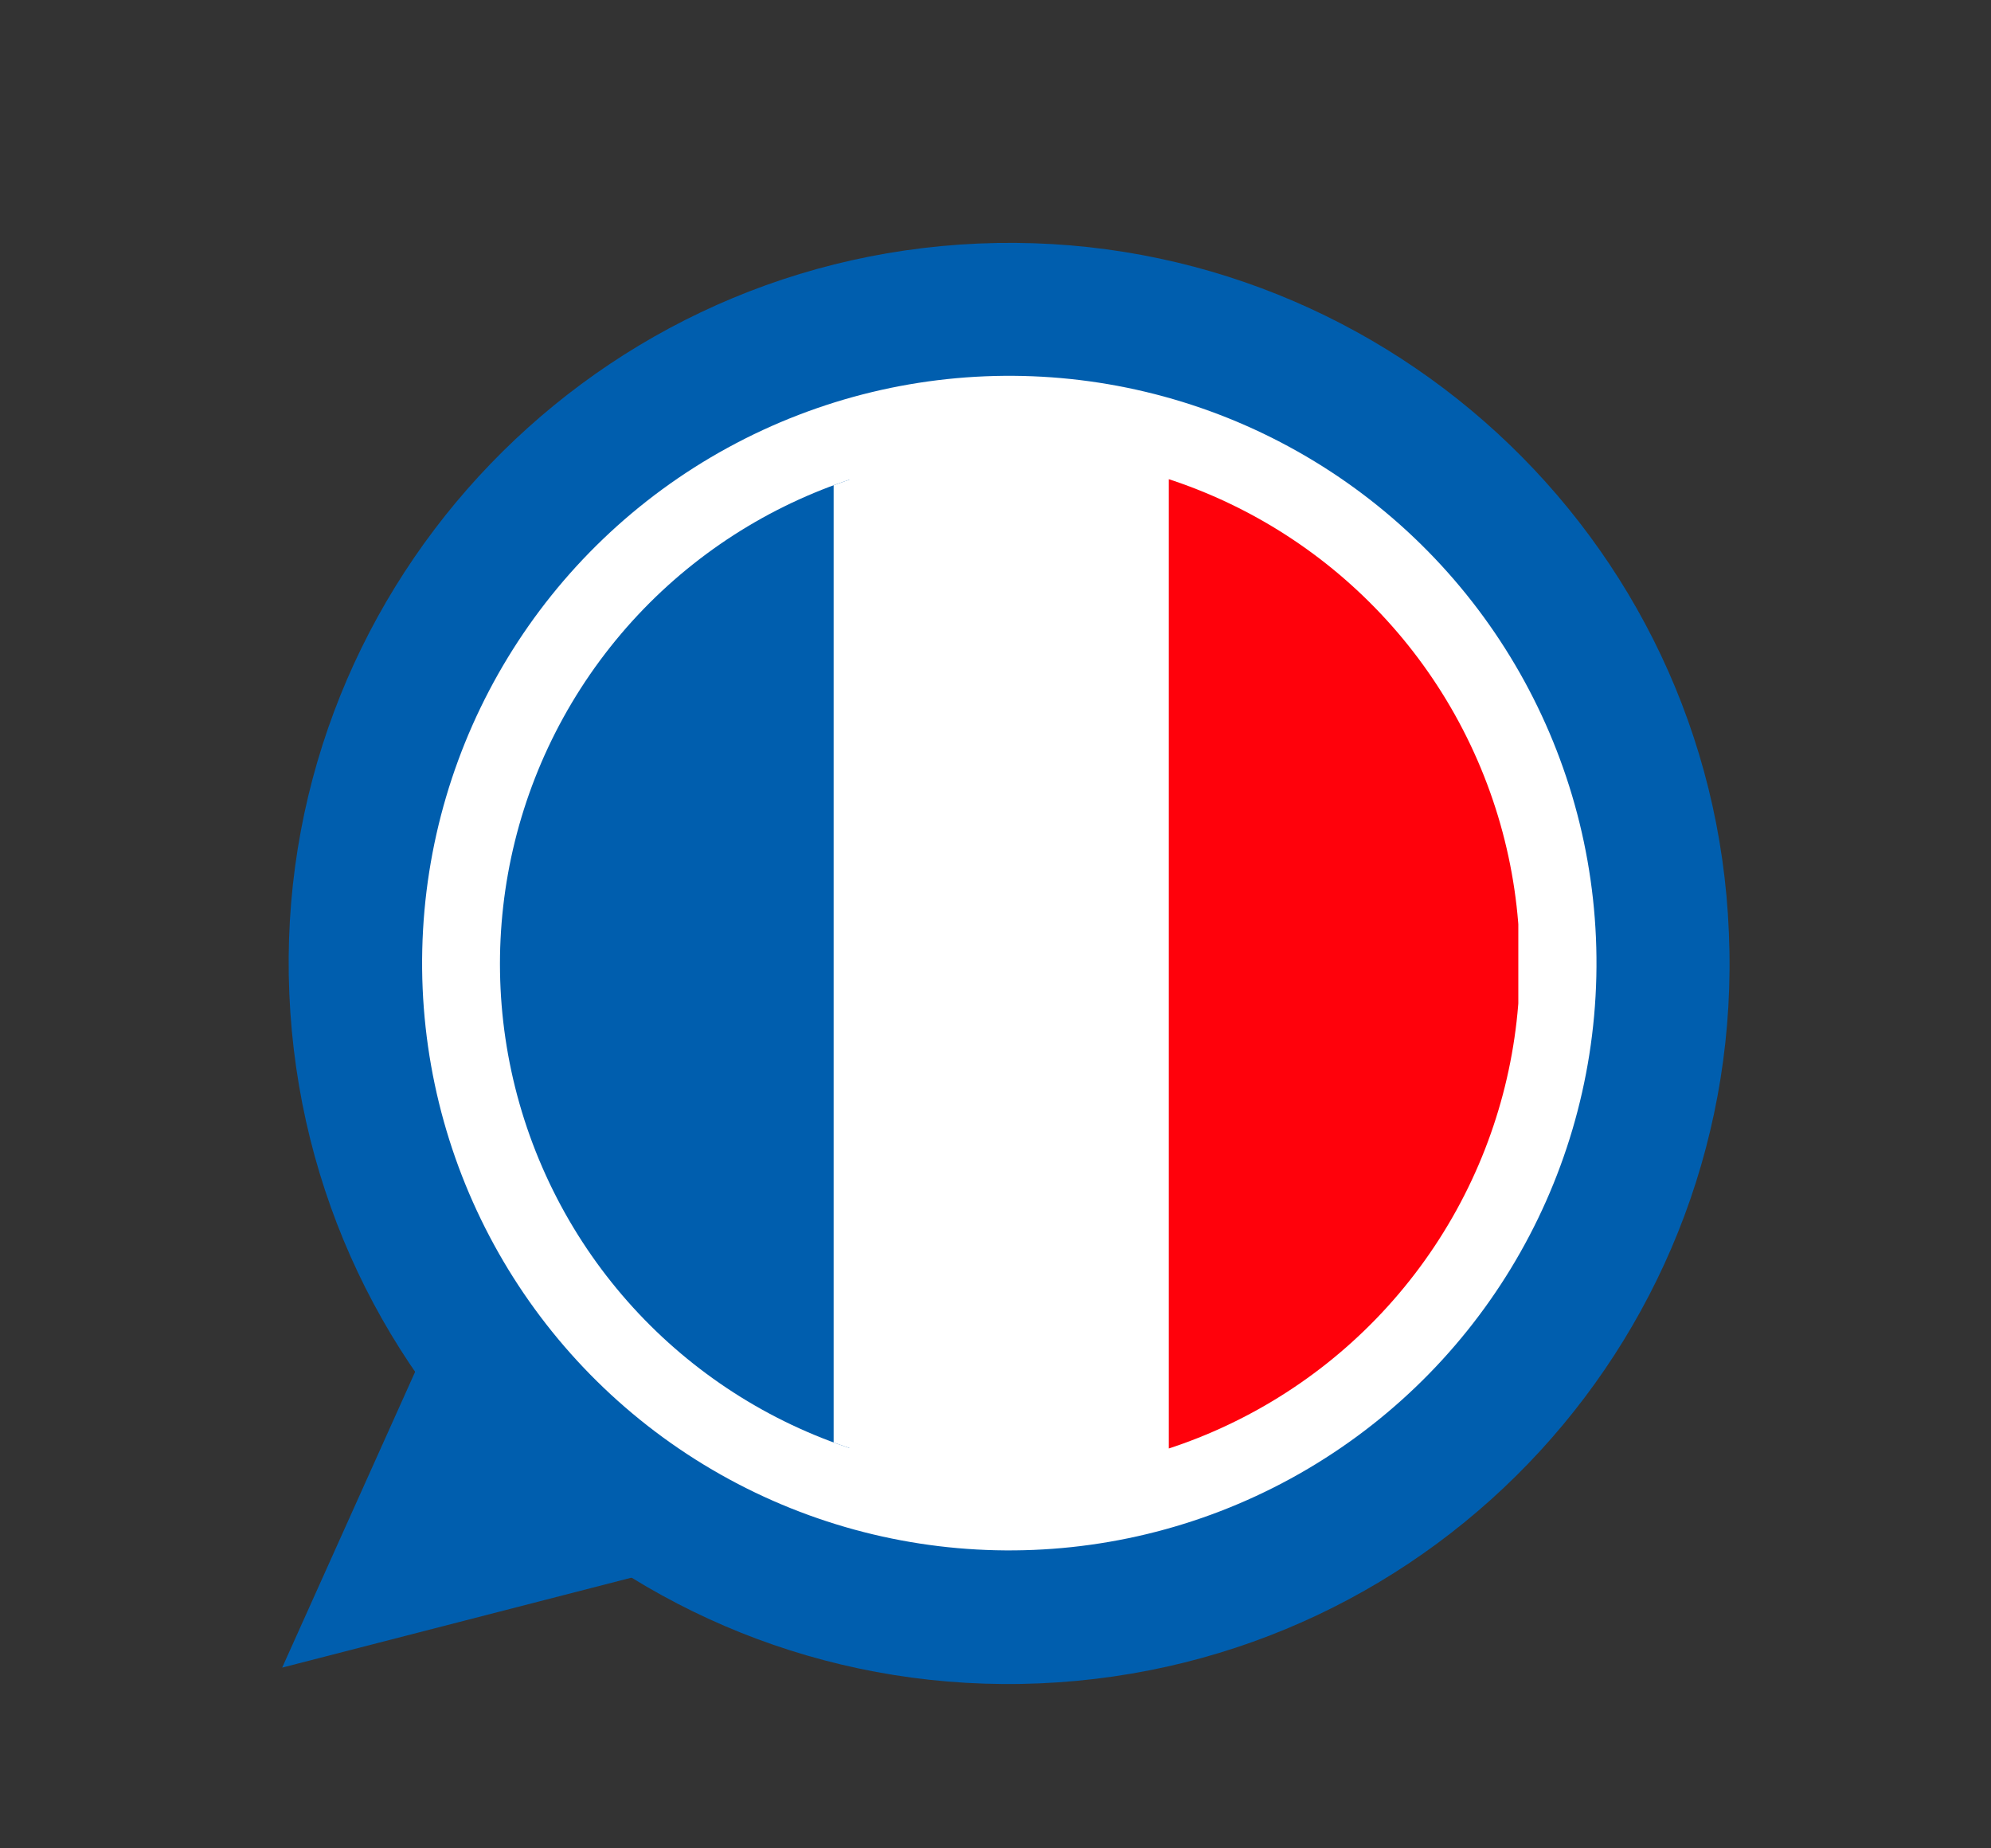 <?xml version="1.0" encoding="utf-8"?>
<!-- Generator: Adobe Illustrator 27.9.0, SVG Export Plug-In . SVG Version: 6.00 Build 0)  -->
<svg version="1.1" id="Calque_1" xmlns="http://www.w3.org/2000/svg" xmlns:xlink="http://www.w3.org/1999/xlink" x="0px" y="0px"
	 viewBox="0 0 139 129" style="enable-background:new 0 0 139 129;" xml:space="preserve">
<rect x="0" y="0" width="139" height="129" fill="#333333" stroke="none"/>
<style type="text/css">
	.st0{fill:#005EAE;}
	.st1{fill:#FFFFFF;}
	.st2{clip-path:url(#SVGID_00000031172816594506531220000001132894862761543580_);}
	.st3{fill:#FF010B;}
</style>
<g>
	<g>
		<g>
			<g>
				<g>
					<path class="st0" d="M20.2,69.4c1.2,27.8,24.6,49.3,52.4,48.1c27.8-1.2,49.3-24.6,48.1-52.4C119.6,37.4,96.1,15.8,68.3,17
						C40.6,18.2,19,41.7,20.2,69.4z"/>
				</g>
			</g>
		</g>
		<g>
			<g>
				<g>
					<polygon class="st0" points="46.5,109.5 19.7,116.4 30.4,92.6 					"/>
				</g>
			</g>
		</g>
	</g>
	<g>
		<ellipse transform="matrix(0.52 -0.854 0.854 0.52 -23.671 92.437)" class="st1" cx="70.5" cy="67.3" rx="41" ry="41"/>
	</g>
</g>
<g>
	<defs>
		
			<ellipse id="SVGID_1_" transform="matrix(0.917 -0.399 0.399 0.917 -20.995 33.693)" cx="70.5" cy="67.3" rx="35.6" ry="35.6"/>
	</defs>
	<clipPath id="SVGID_00000018202209293804388750000014441766989591835806_">
		<use xlink:href="#SVGID_1_"  style="overflow:visible;"/>
	</clipPath>
	<g style="clip-path:url(#SVGID_00000018202209293804388750000014441766989591835806_);">
		<rect x="34.9" y="26.3" class="st0" width="24.4" height="82.1"/>
		<rect x="58.2" y="26.3" class="st1" width="24.4" height="82.1"/>
		<rect x="81.6" y="26.3" class="st3" width="24.4" height="82.1"/>
	</g>
</g>
</svg>
